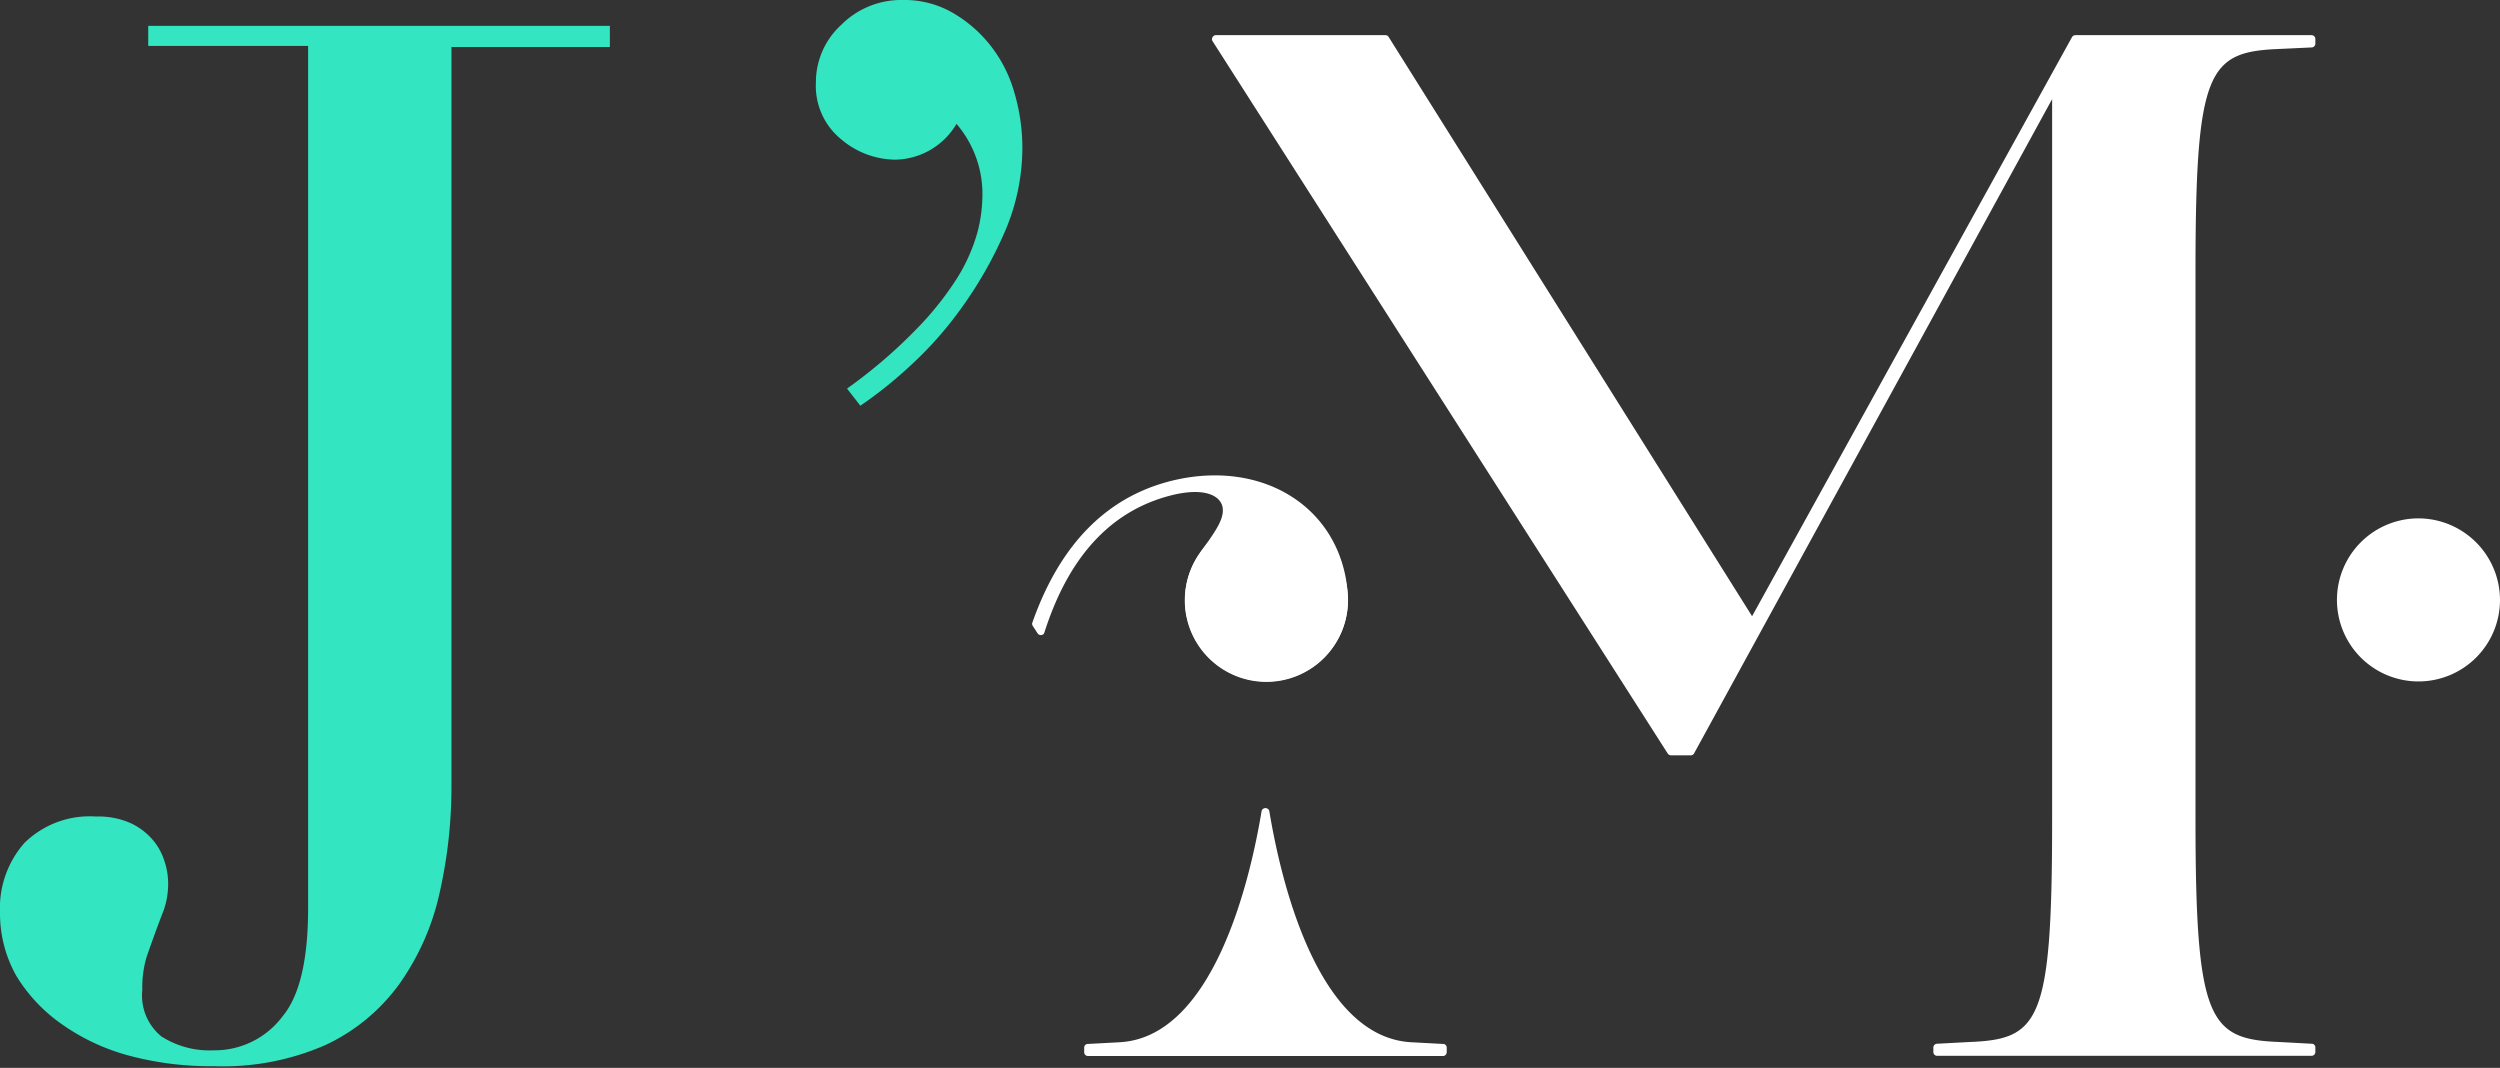 <svg xmlns="http://www.w3.org/2000/svg" viewBox="0 0 118.06 50.43"><rect x="0" y="0" width="118.06" height="50.43" fill="#333333" stroke="none"/><defs><style>.cls-1{fill:#33e5c0;}.cls-2{fill:#fff;}</style></defs><g id="Calque_2" data-name="Calque 2"><g id="Calque_1-2" data-name="Calque 1"><path class="cls-1" d="M21.32,37a22.79,22.79,0,0,1-.57,5.21,11.79,11.79,0,0,1-1.9,4.27,9,9,0,0,1-3.48,2.87,12.06,12.06,0,0,1-5.28,1,14.85,14.85,0,0,1-4-.5,9.94,9.94,0,0,1-3.18-1.49A7.62,7.62,0,0,1,.78,46.1a6,6,0,0,1-.78-3,4.66,4.66,0,0,1,1.15-3.29,4.4,4.4,0,0,1,3.39-1.25,3.71,3.71,0,0,1,1.69.34,3.13,3.13,0,0,1,1,.78,2.85,2.85,0,0,1,.54,1,3.29,3.29,0,0,1,.17,1,3.78,3.78,0,0,1-.2,1.28c-.14.36-.28.73-.41,1.09s-.27.74-.41,1.15a5.12,5.12,0,0,0-.2,1.55,2.49,2.49,0,0,0,.91,2.2,4.23,4.23,0,0,0,2.47.65A4,4,0,0,0,13.34,48q1.21-1.45,1.21-5.11V2.17H7V1.22h21.8v1H21.32Z"/><path class="cls-1" d="M40,18.35a23.64,23.64,0,0,0,3.22-2.75,14.74,14.74,0,0,0,2-2.5A8.3,8.3,0,0,0,46.15,11a6.89,6.89,0,0,0,.24-1.63,5.08,5.08,0,0,0-1.22-3.52,3.42,3.42,0,0,1-2.91,1.69,4,4,0,0,1-2.51-.94,3.25,3.25,0,0,1-1.22-2.71,3.67,3.67,0,0,1,1.19-2.71A4,4,0,0,1,42.66,0,4.54,4.54,0,0,1,45,.61a6.22,6.22,0,0,1,1.79,1.56A6.41,6.41,0,0,1,47.91,4.4,9.18,9.18,0,0,1,48.28,7a10,10,0,0,1-.81,3.9,19,19,0,0,1-2,3.55A17.38,17.38,0,0,1,43,17.26a20.19,20.19,0,0,1-2.37,1.9Z"/><path class="cls-2" d="M109.16,1.66H98a.19.19,0,0,0-.15.09L82.74,29.1,65.58,1.75a.18.18,0,0,0-.16-.09h-8a.18.18,0,0,0-.16.1.17.17,0,0,0,0,.18L78.76,35.59a.19.19,0,0,0,.15.08h.93a.18.18,0,0,0,.16-.09L96.91,4.68v34c0,9.61-.59,10.4-3.94,10.53l-1.5.08a.18.18,0,0,0-.17.18v.21a.18.18,0,0,0,.18.18h17.68a.18.18,0,0,0,.18-.18v-.21a.17.17,0,0,0-.17-.18l-1.49-.08c-3.35-.13-4-.92-4-10.53V12.85c0-9.61.6-10.41,4-10.54l1.49-.07a.18.18,0,0,0,.17-.18V1.84A.18.18,0,0,0,109.16,1.66Z"/><path class="cls-2" d="M55.53,23.34c1.47-.31,2.1.12,2.2.59s-.23,1-.67,1.63c-.14.19-.28.38-.41.58a3.85,3.85,0,1,0,7,2.3,6.06,6.06,0,0,0-.13-1.31c-.73-3.42-4.06-5.31-7.91-4.49-3.21.69-5.51,2.95-6.85,6.74a.18.18,0,0,0,0,.16l.24.37a.18.18,0,0,0,.18.08.16.16,0,0,0,.14-.12C50.5,26.17,52.58,24,55.53,23.34Z"/><path class="cls-2" d="M68.15,49.3l-1.49-.08c-4.47-.23-6.19-7.72-6.72-10.93a.19.19,0,0,0-.36,0c-.53,3.21-2.26,10.7-6.72,10.93l-1.49.08a.17.17,0,0,0-.17.18v.21a.18.18,0,0,0,.18.18H68.14a.18.18,0,0,0,.18-.18v-.21A.17.17,0,0,0,68.15,49.3Z"/><path class="cls-2" d="M59.81,24.48a3.85,3.85,0,1,0,3.85,3.85A3.86,3.86,0,0,0,59.81,24.48Z"/><path class="cls-2" d="M114.21,24.48a3.85,3.85,0,1,0,3.85,3.85A3.86,3.86,0,0,0,114.21,24.48Z"/></g></g></svg>